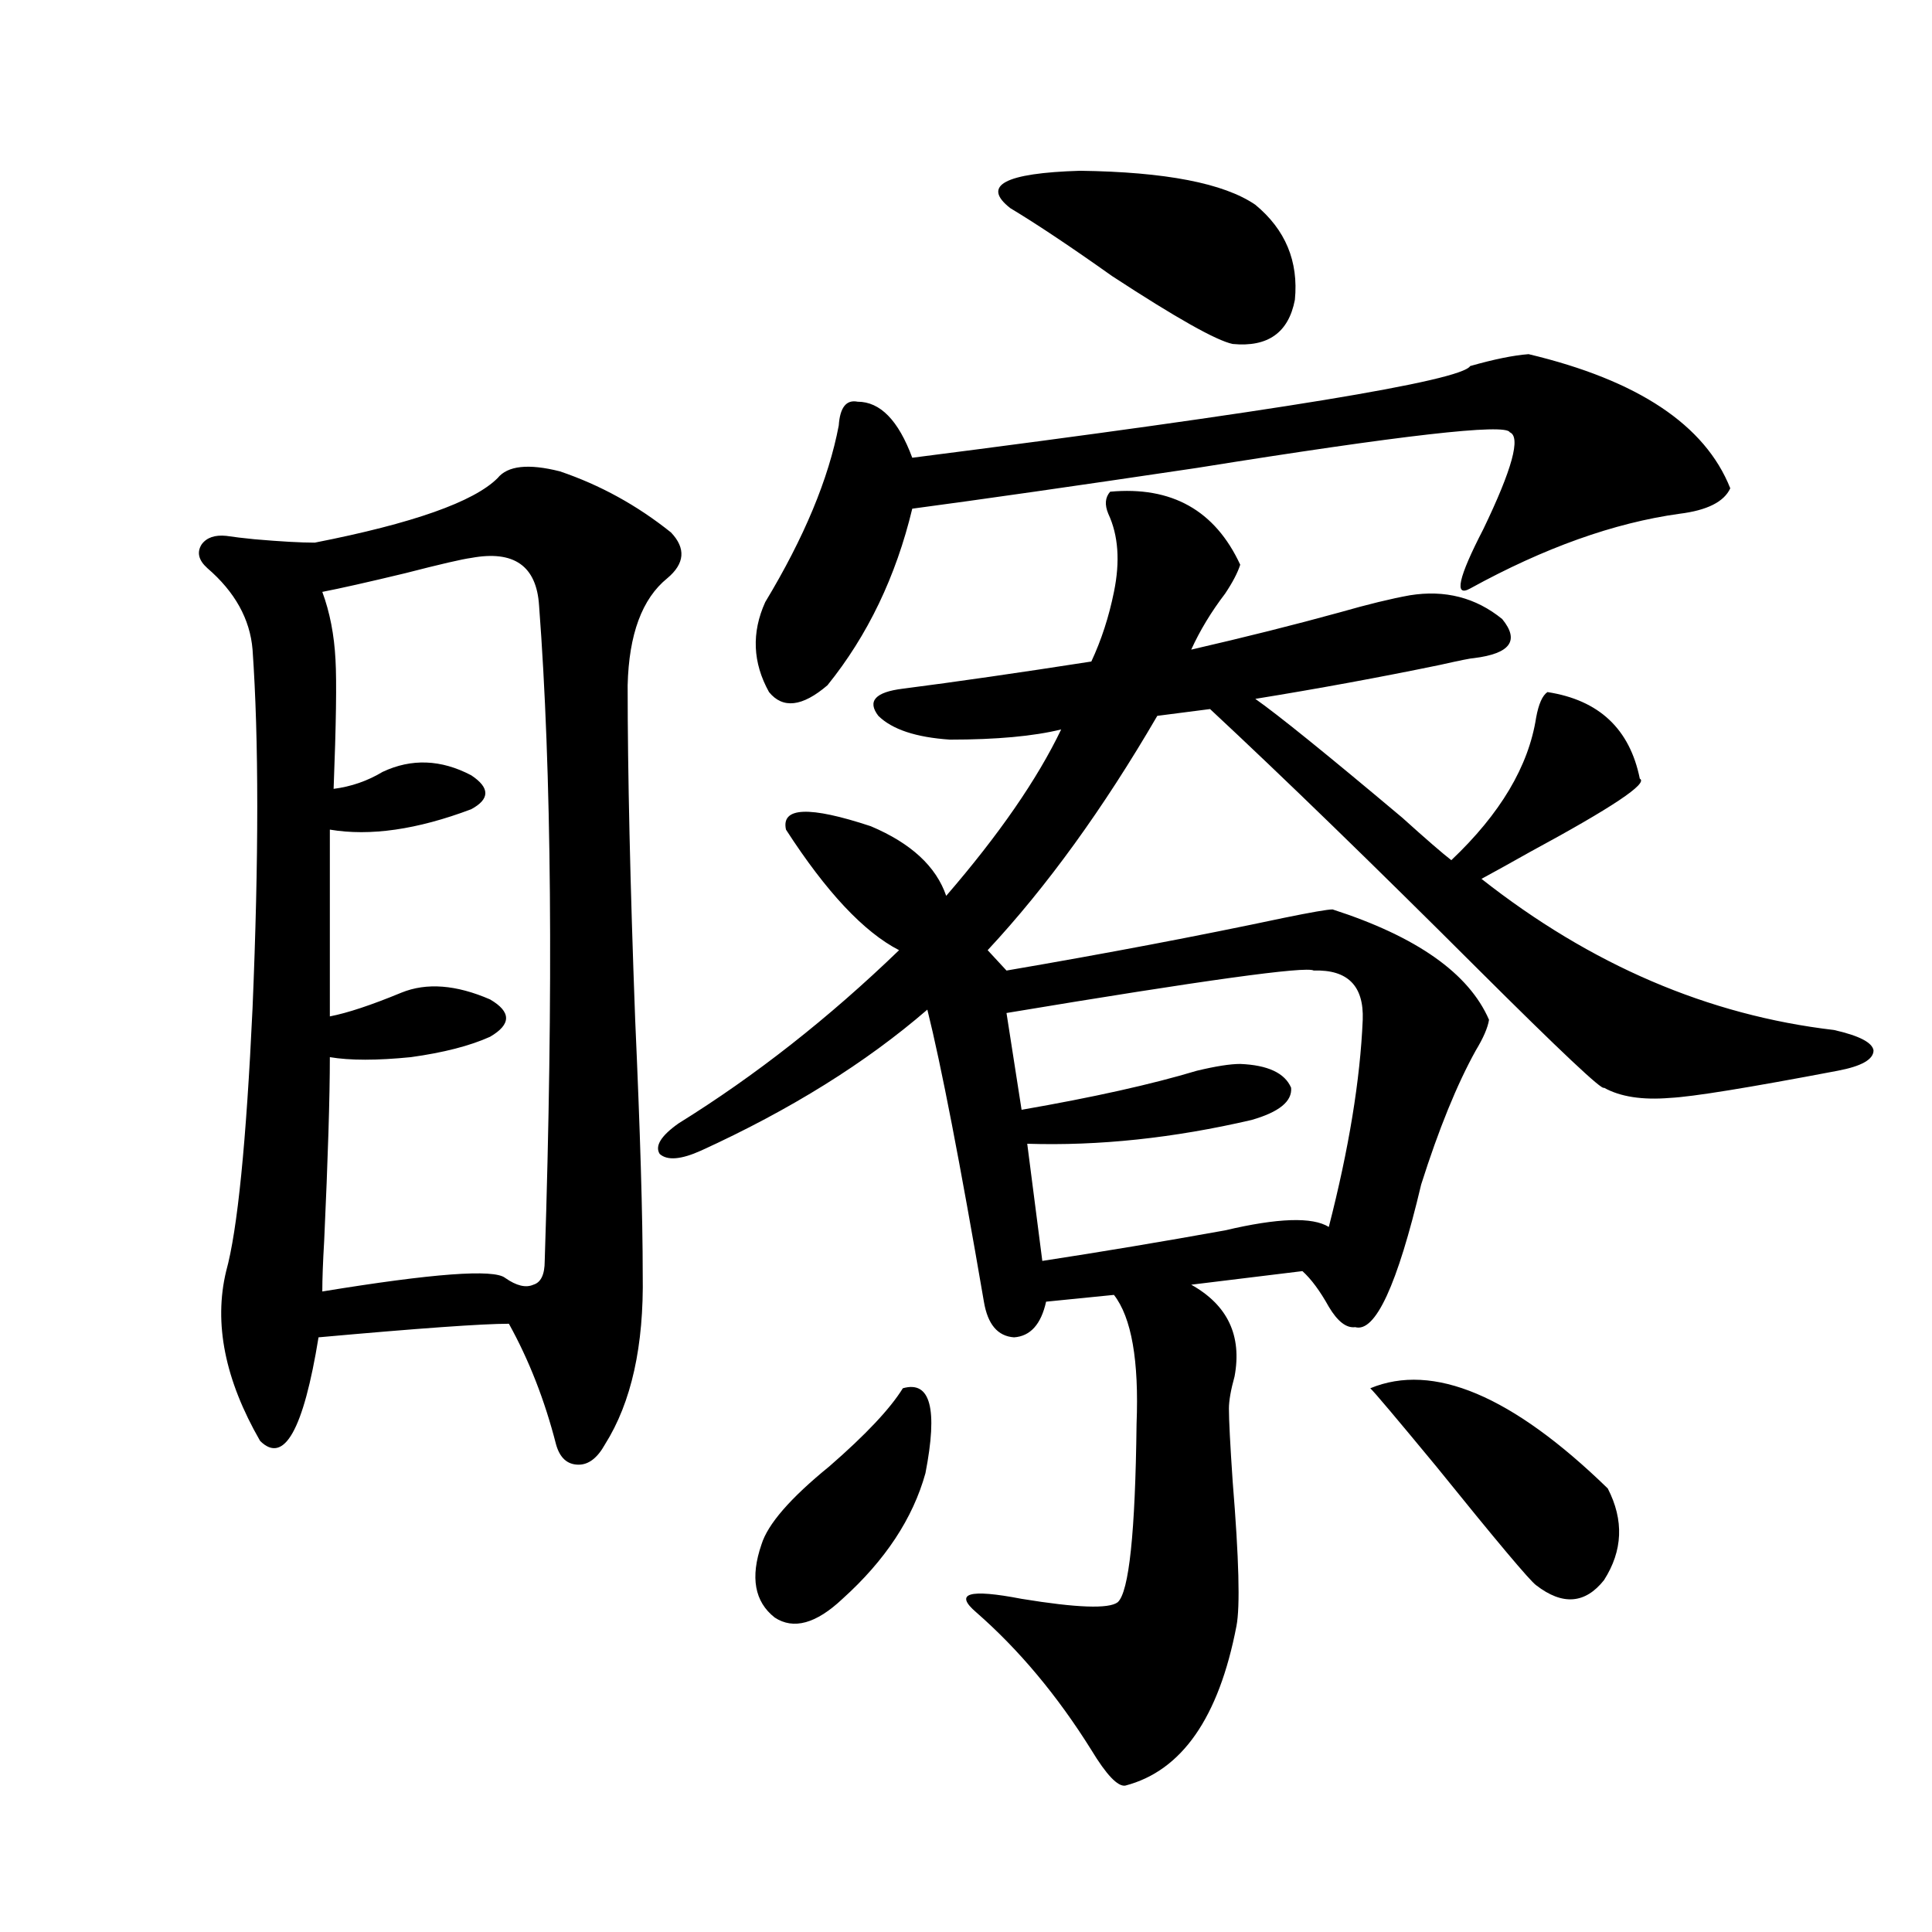 <?xml version="1.0" encoding="utf-8"?>
<!-- Generator: Adobe Illustrator 16.0.0, SVG Export Plug-In . SVG Version: 6.00 Build 0)  -->
<!DOCTYPE svg PUBLIC "-//W3C//DTD SVG 1.1//EN" "http://www.w3.org/Graphics/SVG/1.1/DTD/svg11.dtd">
<svg version="1.1" id="图层_1" xmlns="http://www.w3.org/2000/svg" xmlns:xlink="http://www.w3.org/1999/xlink" x="0px" y="0px"
	 width="1000px" height="1000px" viewBox="0 0 1000 1000" enable-background="new 0 0 1000 1000" xml:space="preserve">
<path d="M257.555,247.473c5.198-6.44,15.929-7.608,32.194-3.516c20.807,7.031,39.999,17.578,57.56,31.641
	c7.805,8.212,7.149,16.122-1.951,23.73c-13.018,10.547-19.847,29.004-20.487,55.371c0,45.126,1.296,102.832,3.902,173.145
	c2.591,58.008,3.902,101.953,3.902,131.836c0.64,36.914-5.854,66.22-19.512,87.891c-3.902,7.031-8.46,10.547-13.658,10.547
	c-5.854,0-9.756-3.516-11.707-10.547c-5.854-22.852-13.994-43.644-24.39-62.402c-13.658,0-46.508,2.349-98.534,7.031
	c-7.805,48.052-17.896,65.918-30.243,53.613c-18.216-31.641-24.07-60.933-17.561-87.891c5.854-21.094,10.396-66.495,13.658-136.23
	c3.247-77.344,3.247-139.155,0-185.449c-1.311-15.82-9.116-29.883-23.414-42.188c-4.558-4.093-5.533-8.198-2.927-12.305
	c2.591-3.516,6.829-4.972,12.683-4.395c3.902,0.591,8.78,1.181,14.634,1.758c13.658,1.181,24.054,1.758,31.219,1.758
	C213.654,270.915,245.193,259.777,257.555,247.473z M243.897,288.781c-4.558,0.591-15.945,3.228-34.146,7.91
	c-19.512,4.696-33.825,7.91-42.926,9.668c3.902,10.547,6.174,22.274,6.829,35.156c0.64,11.138,0.32,33.398-0.976,66.797
	c9.1-1.167,17.561-4.093,25.365-8.789c14.954-7.031,30.243-6.44,45.853,1.758c9.756,6.454,9.756,12.305,0,17.578
	c-27.972,10.547-52.362,14.063-73.169,10.547v96.68c9.1-1.758,21.463-5.851,37.072-12.305c13.003-5.273,28.292-4.093,45.853,3.516
	c11.052,6.454,11.052,12.896,0,19.336c-10.411,4.696-24.07,8.212-40.975,10.547c-17.561,1.758-31.554,1.758-41.95,0
	c0,20.517-0.976,52.157-2.927,94.922c-0.656,11.138-0.976,19.927-0.976,26.367c57.224-9.366,88.778-11.714,94.632-7.031
	c5.854,4.106,10.731,5.273,14.634,3.516c3.902-1.167,5.854-5.273,5.854-12.305c4.542-140.625,3.567-253.702-2.927-339.258
	C277.707,292.888,266,284.688,243.897,288.781z M574.621,254.504c31.859-2.925,54.298,9.668,67.315,37.793
	c-1.311,4.106-3.902,9.091-7.805,14.941c-7.164,9.38-13.018,19.048-17.561,29.004c27.957-6.44,53.657-12.882,77.071-19.336
	c14.299-4.093,26.341-7.031,36.097-8.789c18.201-2.925,34.146,1.181,47.804,12.305c9.1,11.138,4.222,17.88-14.634,20.215
	c-1.311,0-7.164,1.181-17.561,3.516c-31.219,6.454-63.093,12.305-95.607,17.578c11.707,8.212,37.072,28.716,76.096,61.523
	c12.347,11.138,20.807,18.457,25.365,21.973c25.365-24.019,39.999-48.628,43.901-73.828c1.296-7.031,3.247-11.426,5.854-13.184
	c26.661,4.106,42.591,19.048,47.804,44.824c4.543,2.349-14.314,14.941-56.584,37.793c-10.411,5.864-18.871,10.547-25.365,14.063
	c56.584,44.536,117.39,70.614,182.435,78.223c13.002,2.938,19.832,6.454,20.487,10.547c0,4.696-6.189,8.212-18.536,10.547
	c-46.188,8.789-75.12,13.485-86.827,14.063c-14.314,1.181-25.7-0.577-34.146-5.273c-0.656,1.758-22.438-18.745-65.364-61.523
	c-53.992-53.901-100.165-98.726-138.533-134.473l-27.316,3.516c-27.972,48.052-57.24,88.481-87.803,121.289l9.756,10.547
	c51.371-8.789,99.175-17.866,143.411-27.246c14.299-2.925,22.759-4.395,25.365-4.395c43.566,14.063,70.562,33.11,80.974,57.129
	c-0.656,4.106-2.927,9.38-6.829,15.82c-9.756,17.578-19.192,40.731-28.292,69.434c-12.363,52.157-23.749,76.767-34.146,73.828
	c-4.558,0.591-9.115-2.925-13.658-10.547c-4.558-8.198-9.115-14.351-13.658-18.457l-57.56,7.031
	c18.856,10.547,26.341,26.367,22.438,47.461c-1.951,7.031-2.927,12.606-2.927,16.699c0,5.864,0.64,18.457,1.951,37.793
	c3.247,39.853,3.902,64.737,1.951,74.707c-9.115,47.461-28.292,74.995-57.56,82.617c-3.902,0.577-9.756-5.575-17.561-18.457
	c-17.561-28.125-37.407-51.855-59.511-71.191c-11.707-9.97-3.902-12.305,23.414-7.031c28.612,4.683,45.197,5.273,49.755,1.758
	c5.854-5.273,9.1-36.035,9.756-92.285c1.296-32.808-2.607-55.069-11.707-66.797l-35.121,3.516
	c-2.607,11.728-8.14,17.88-16.585,18.457c-8.46-0.577-13.658-6.729-15.609-18.457c-12.363-72.07-22.118-122.456-29.268-151.172
	c-31.874,27.548-70.898,51.855-117.07,72.949c-10.411,4.696-17.561,5.273-21.463,1.758c-2.607-4.093,0.64-9.366,9.756-15.82
	c39.664-24.609,77.711-54.492,114.144-89.648c-18.216-9.366-37.728-30.171-58.535-62.402c-2.607-11.714,12.027-12.305,43.901-1.758
	c20.807,8.789,33.81,20.806,39.023,36.035c27.316-31.641,47.148-60.343,59.511-86.133c-14.314,3.516-33.505,5.273-57.56,5.273
	c-17.561-1.167-29.923-5.273-37.072-12.305c-5.854-7.608-1.631-12.305,12.683-14.063c27.316-3.516,59.831-8.198,97.559-14.063
	c5.198-11.124,9.1-23.14,11.707-36.035c3.247-15.82,2.271-29.292-2.927-40.43C571.694,261.247,572.014,257.442,574.621,254.504z
	 M467.306,718.566c14.298-4.093,18.201,10.547,11.707,43.945c-6.509,23.442-20.823,45.126-42.926,65.039
	c-13.658,12.882-25.365,16.108-35.121,9.668c-10.411-8.212-12.683-20.792-6.829-37.793c3.247-10.547,14.954-24.019,35.121-40.43
	C448.115,742.599,460.797,729.113,467.306,718.566z M791.201,183.313c56.584,13.485,91.37,36.626,104.388,69.434
	c-3.262,7.031-12.042,11.426-26.341,13.184c-33.825,4.696-69.922,17.578-108.29,38.672c-8.46,4.696-6.189-5.562,6.829-30.762
	c14.954-31.05,19.512-47.749,13.658-50.098c-1.951-4.683-55.944,1.47-161.947,18.457c-63.093,9.38-112.192,16.411-147.313,21.094
	c-8.46,35.156-23.094,65.63-43.901,91.406c-13.018,11.138-23.094,12.305-30.243,3.516c-8.46-15.229-9.116-30.762-1.951-46.582
	c20.152-33.398,32.834-63.858,38.048-91.406c0.64-9.366,3.902-13.472,9.756-12.305c11.707,0,21.127,9.668,28.292,29.004
	c187.953-24.019,284.216-39.839,288.773-47.461C773.305,185.949,783.396,183.903,791.201,183.313z M649.741,105.969
	c15.609,12.896,22.438,29.306,20.487,49.219c-3.262,17.001-13.993,24.609-32.194,22.852c-8.46-1.758-29.268-13.472-62.438-35.156
	c-21.463-15.229-39.023-26.944-52.682-35.156c-14.969-11.714-2.927-18.155,36.097-19.336
	C603.233,88.981,633.476,94.845,649.741,105.969z M679.984,502.355c-3.902-2.335-56.919,4.985-159.021,21.973l7.805,50.098
	c37.072-6.44,67.315-13.184,90.729-20.215c9.756-2.335,17.225-3.516,22.438-3.516c14.299,0.591,23.079,4.696,26.341,12.305
	c0.64,7.031-6.189,12.606-20.487,16.699c-40.334,9.38-79.022,13.485-116.095,12.305l7.805,60.645
	c30.563-4.683,62.102-9.956,94.632-15.82c27.316-6.44,45.197-7.031,53.657-1.758c10.396-40.43,16.25-76.163,17.561-107.227
	C705.99,510.266,697.544,501.778,679.984,502.355z M709.251,718.566c32.514-13.472,73.489,3.817,122.924,51.855
	c8.445,16.411,7.805,32.231-1.951,47.461c-9.756,12.305-21.463,13.184-35.121,2.637c-3.262-2.349-20.487-22.852-51.706-61.523
	C722.574,733.81,711.203,720.324,709.251,718.566z"/>
</svg>
